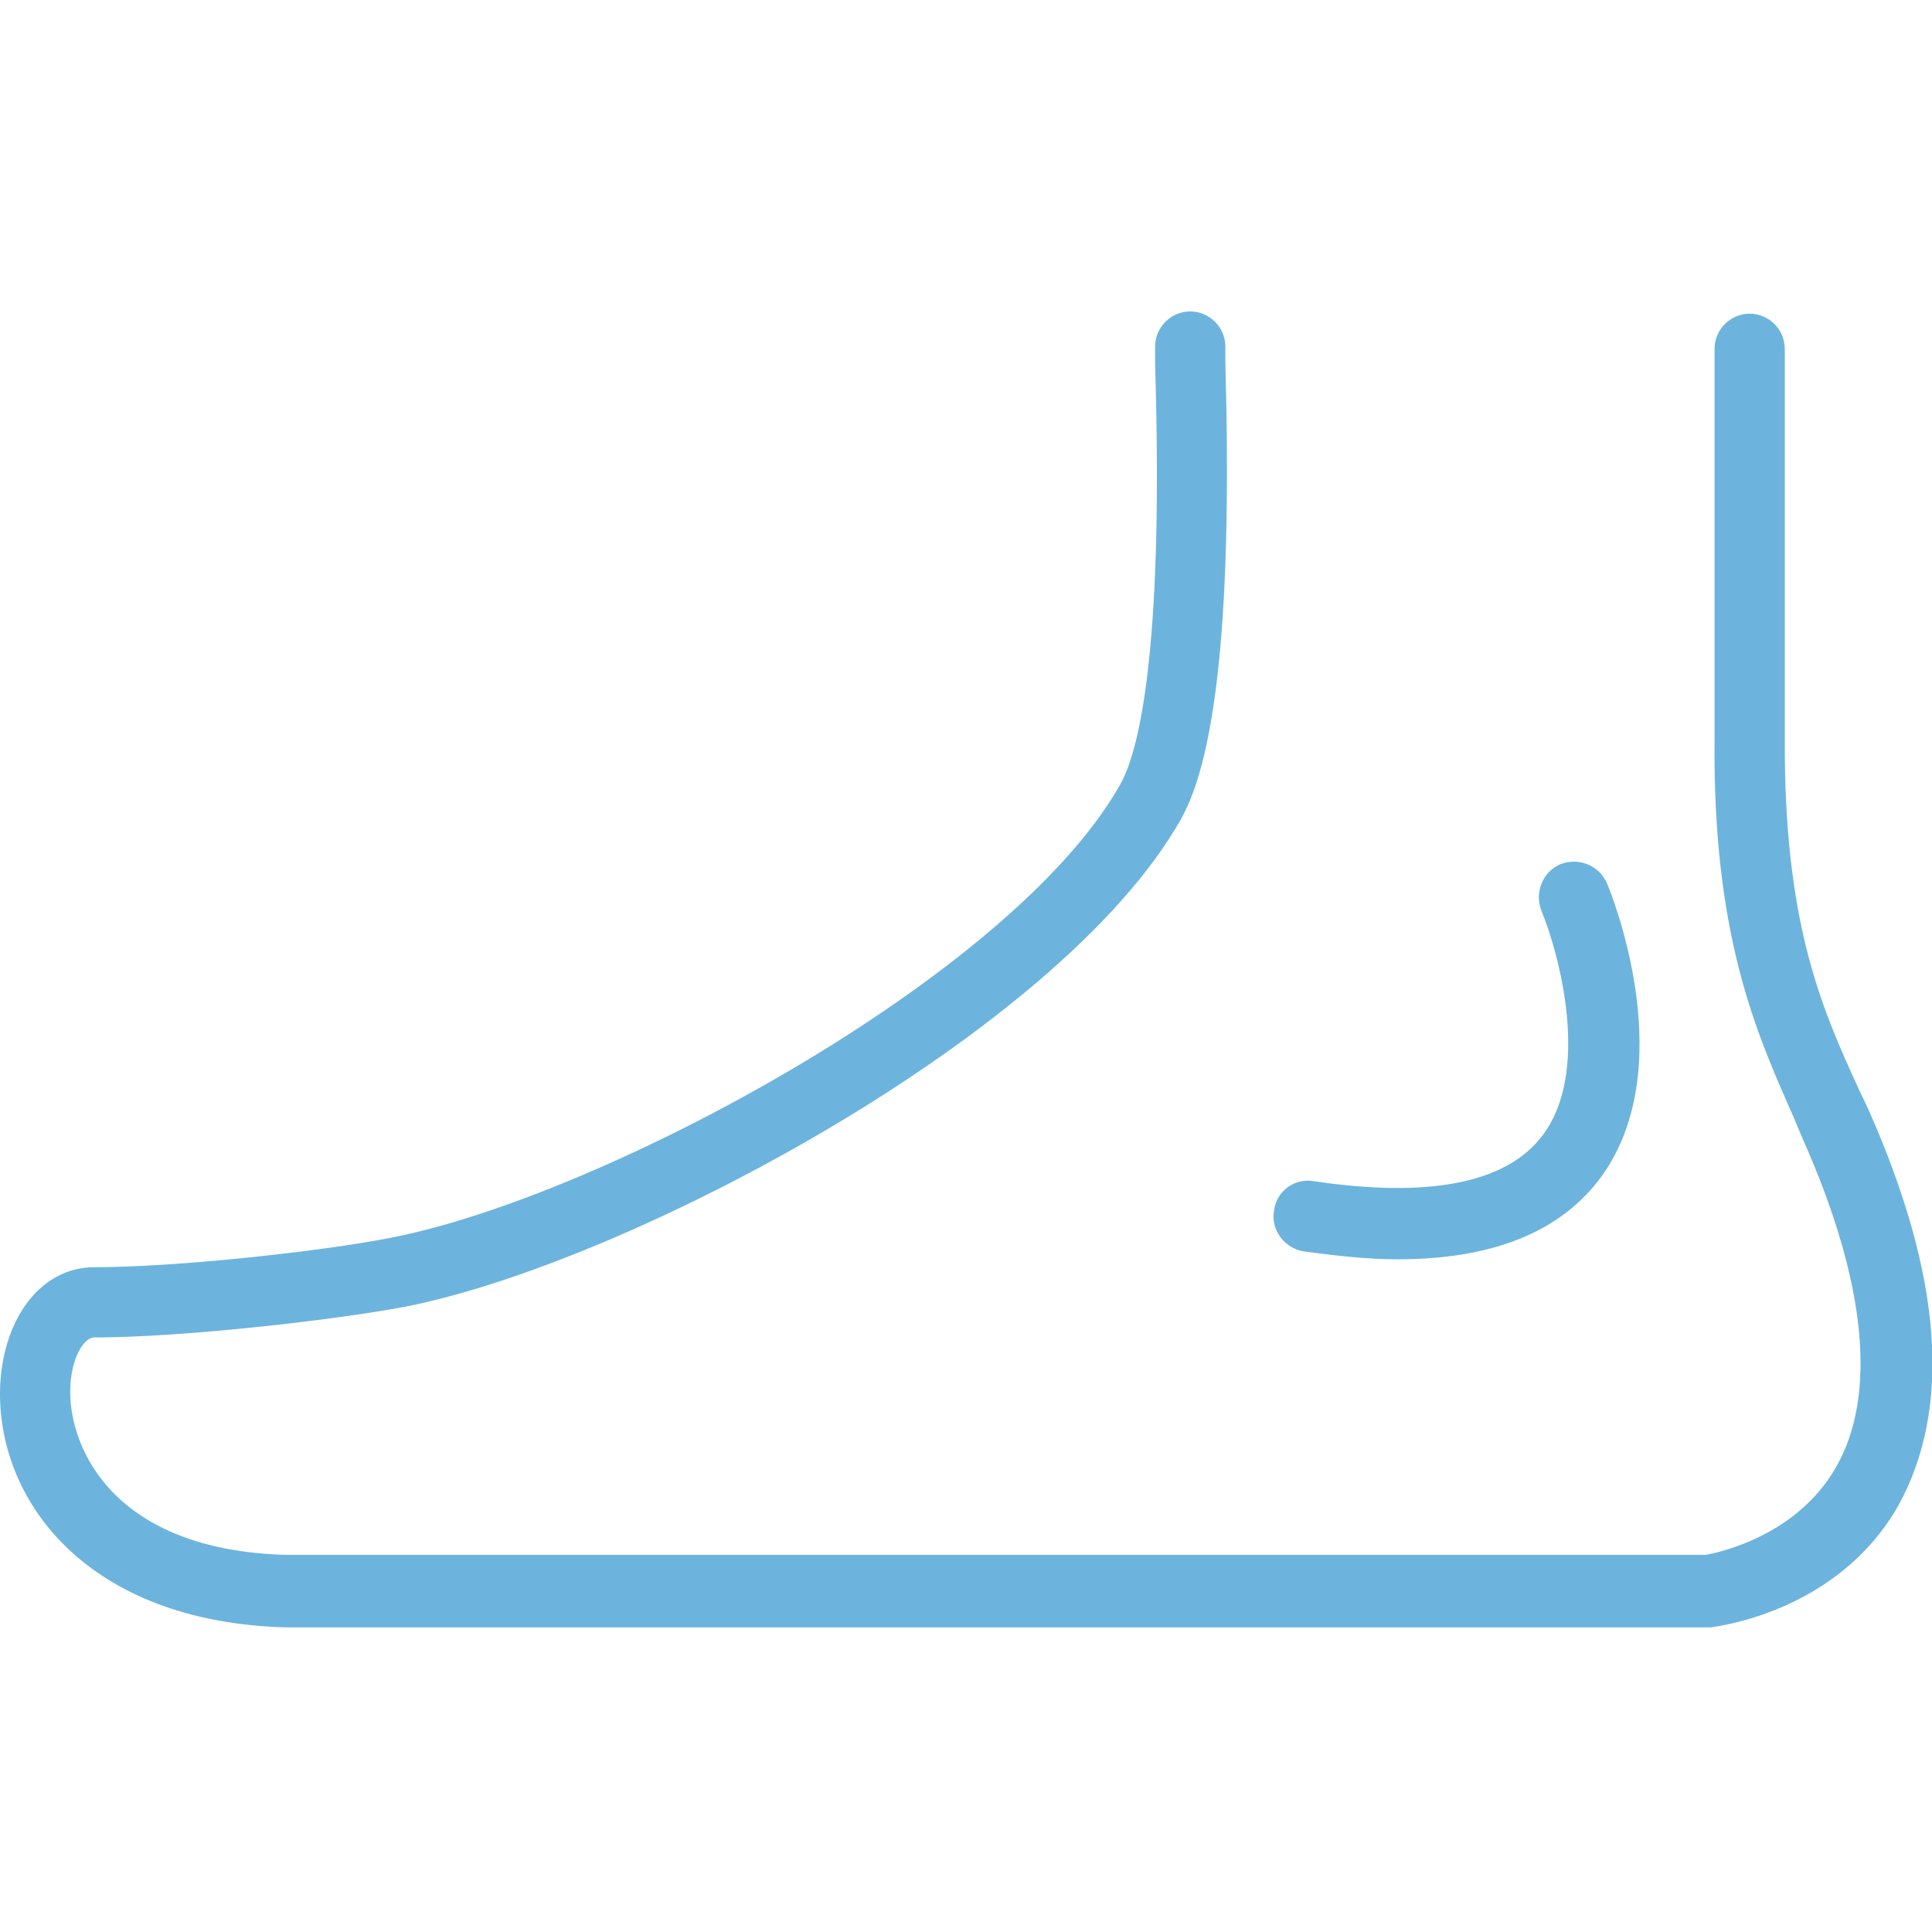 <?xml version="1.0" encoding="utf-8"?>
<!-- Generator: Adobe Illustrator 25.0.0, SVG Export Plug-In . SVG Version: 6.00 Build 0)  -->
<svg version="1.1" id="Capa_1" xmlns="http://www.w3.org/2000/svg" xmlns:xlink="http://www.w3.org/1999/xlink" x="0px" y="0px"
	 viewBox="0 0 170.6 170.6" style="enable-background:new 0 0 170.6 170.6;" xml:space="preserve">
<style type="text/css">
	.st0{fill:#6CB4DD;}
</style>
<g>
	<g>
		<path class="st0" d="M165,98l-0.9-1.9c-3.3-7.2-6.6-14.7-6.5-31.1V30.8c0-1.7-1.4-3.1-3.1-3.1s-3.1,1.4-3.1,3.1V65
			c-0.2,17.7,3.7,26.2,7,33.7l0.8,1.9c5.6,12.6,6.6,22.6,2.9,29c-3.8,6.6-11.6,7.7-11.5,7.7H25.3c-15.2-0.4-19.1-9.3-19.1-14.4
			c0-2.9,1.2-4.8,2.1-4.8c7.7,0,21-1.5,27.4-2.7c19.6-3.8,57.9-24.1,68.6-43.1c3.2-5.7,4.5-18.9,3.9-40.3l0-1.4
			c0-1.7-1.4-3.1-3.1-3.1c-1.7,0-3.1,1.4-3.1,3.1l0,1.6c0.8,26.2-1.6,34.5-3.1,37.1c-9.6,17-45.8,36.4-64.4,40
			c-6.1,1.2-18.9,2.6-26.2,2.6c-4.7,0-8.2,4.6-8.3,11c-0.1,9.7,7.7,20.3,25.2,20.8l125.9,0c0.5-0.1,11.1-1.3,16.5-10.7
			C172.4,124.3,171.5,112.7,165,98z"/>
		<path class="st0" d="M115.1,110.5c3,0.4,5.7,0.7,8.3,0.7c8.2,0,14.1-2.3,17.7-6.9c7.6-9.8,1.1-25.6,0.8-26.3
			c-0.7-1.6-2.5-2.3-4.1-1.7c-1.6,0.7-2.3,2.5-1.7,4.1c1.5,3.6,4.5,14.3,0,20c-3.2,4.1-10,5.4-20.1,3.9c-1.7-0.3-3.3,0.9-3.5,2.6
			C112.2,108.6,113.4,110.2,115.1,110.5z"/>
	</g>
</g>
</svg>
